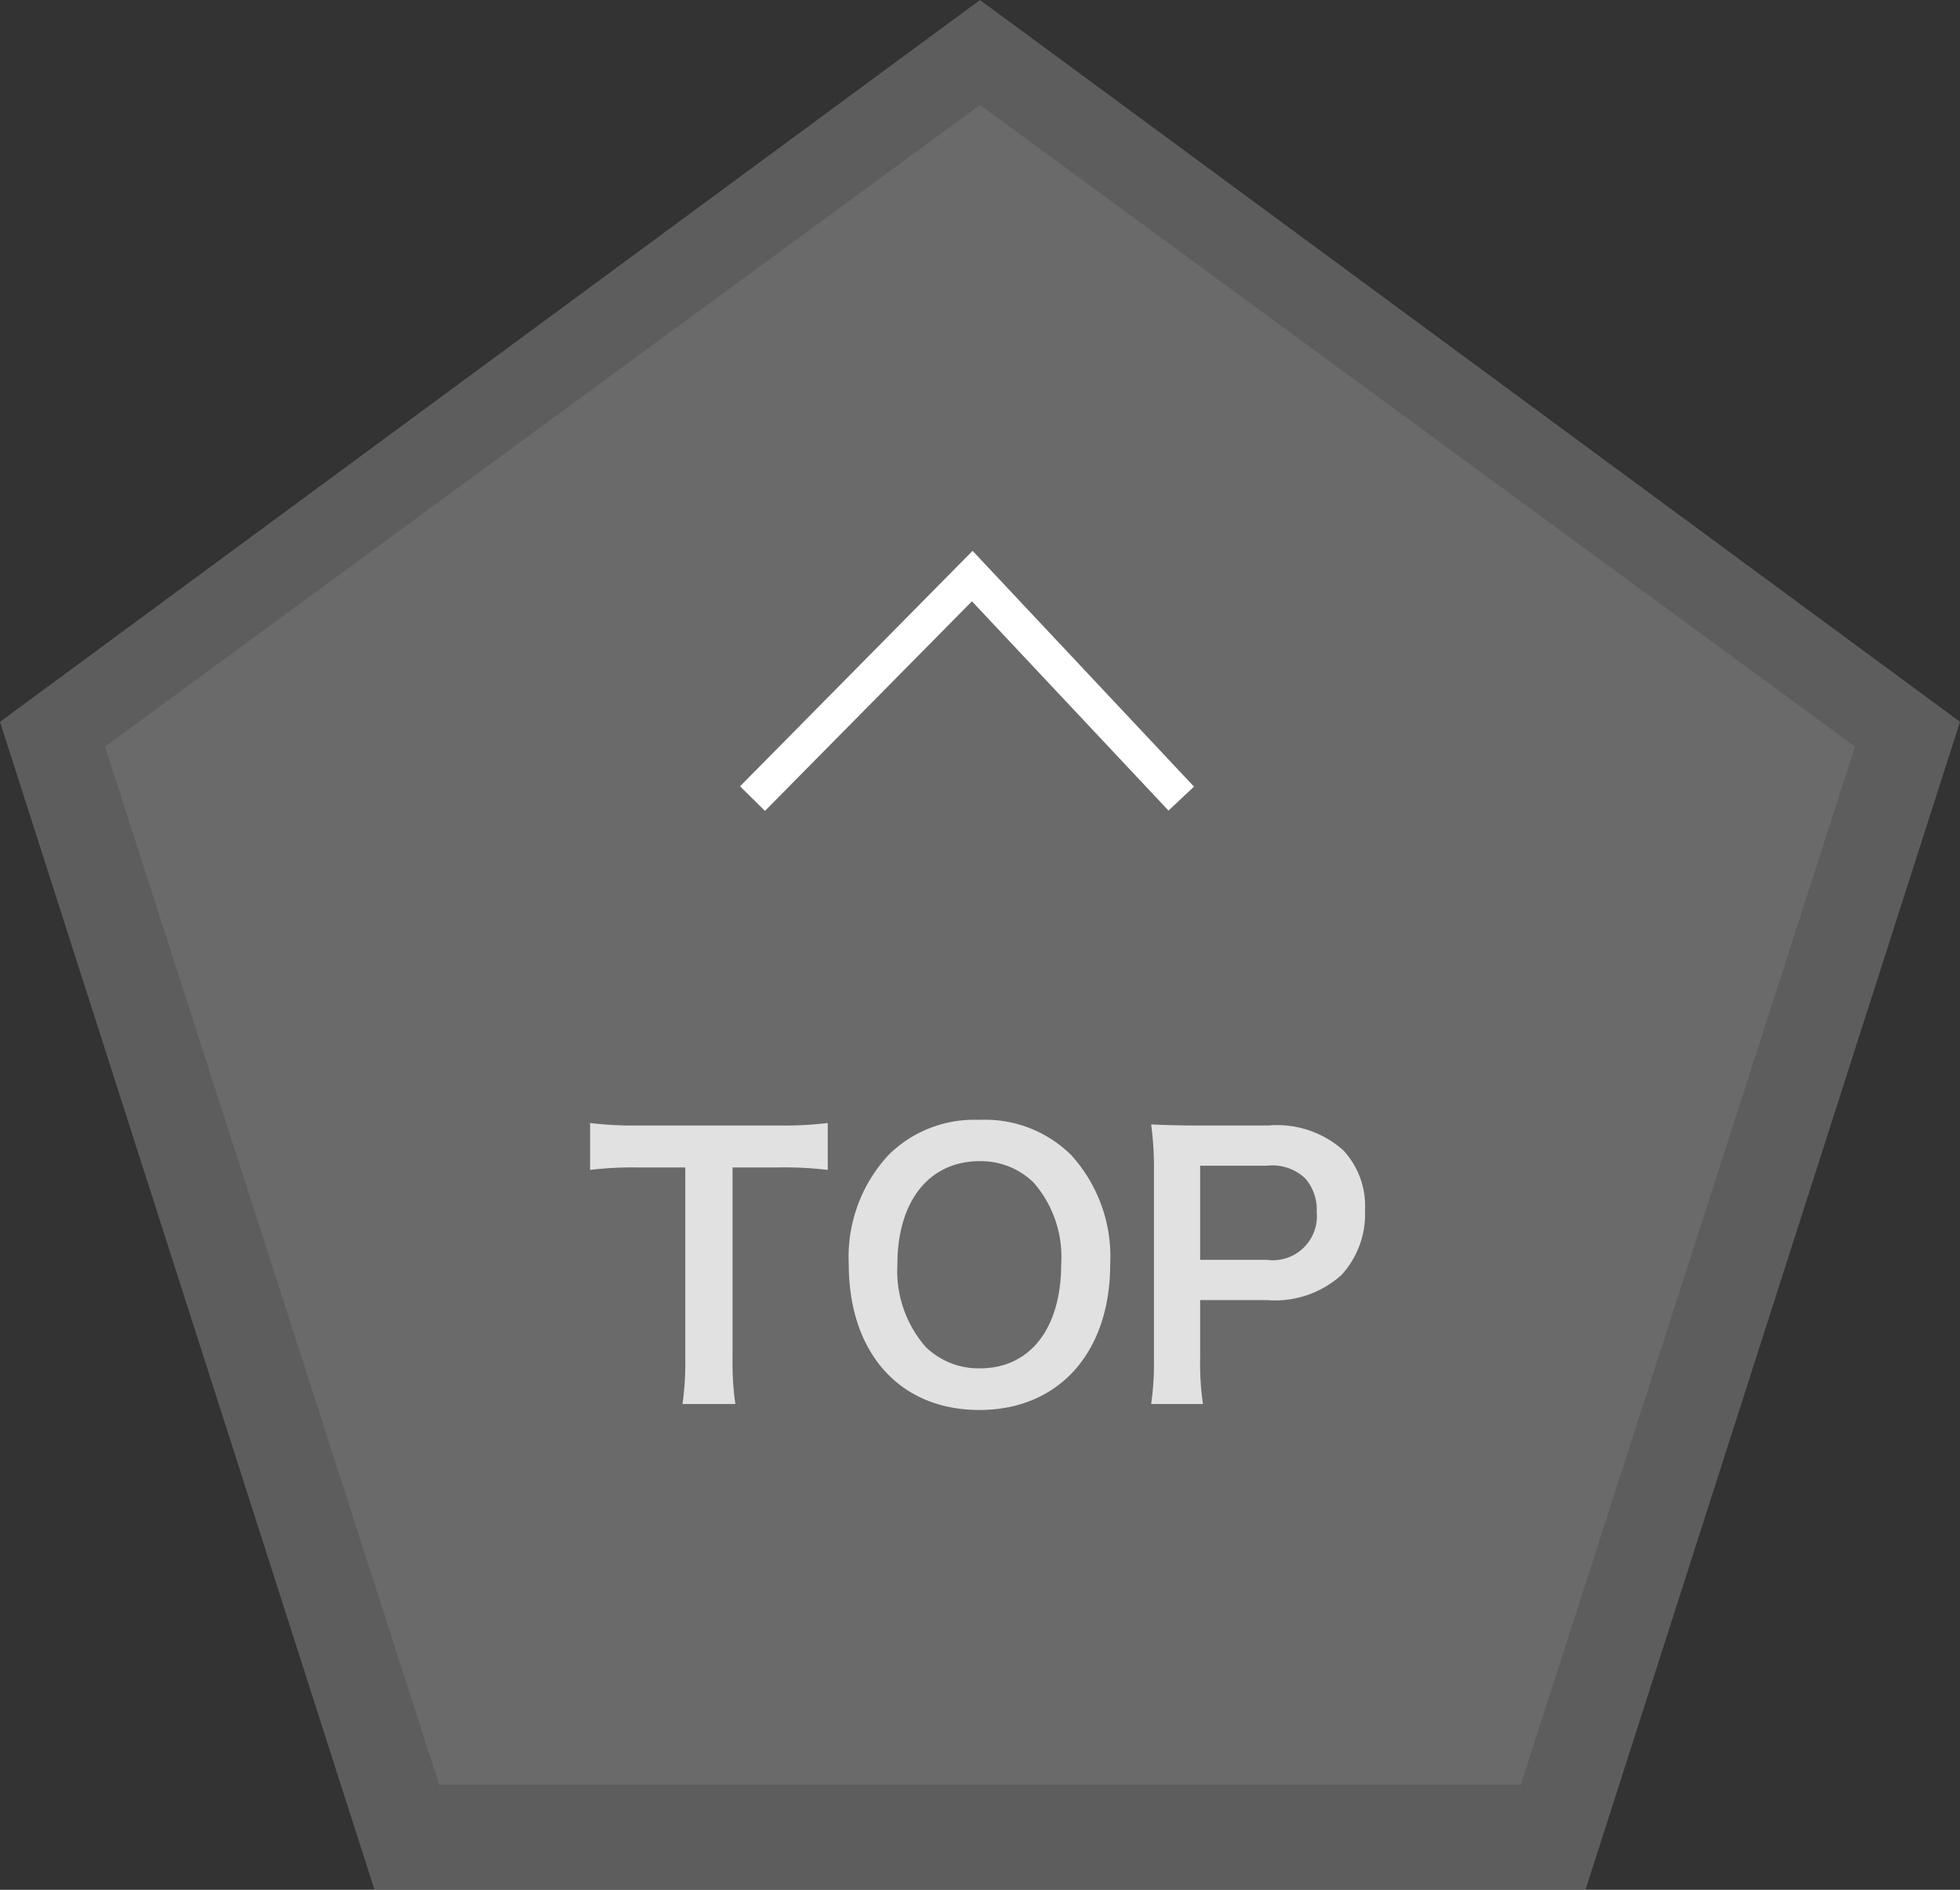 <svg xmlns="http://www.w3.org/2000/svg" width="56" height="54" viewBox="0 0 56 54">
  <rect x="0" y="0" width="56" height="54" fill="#333333" stroke="none"/>
  <g id="グループ_18" data-name="グループ 18" transform="translate(-1328 -1718)">
    <path id="多角形_3" data-name="多角形 3" d="M28,0,56,20.626,45.3,54H10.7L0,20.626Z" transform="translate(1328 1718)" fill="#707070" opacity="0.7"/>
    <path id="多角形_2" data-name="多角形 2" d="M25,0,50,18.334,40.451,48H9.549L0,18.334Z" transform="translate(1331 1721)" fill="#707070" opacity="0.7"/>
    <path id="パス_171" data-name="パス 171" d="M271.061,1240l6.359,6.279-6.359,5.971" transform="translate(109.5 2011.881) rotate(-90)" fill="none" stroke="#fff" stroke-width="1"/>
    <path id="パス_215" data-name="パス 215" d="M-7.07-6.64h1.25a10.515,10.515,0,0,1,1.47.07V-7.91a10.61,10.61,0,0,1-1.47.07H-9.78a10.058,10.058,0,0,1-1.36-.07v1.34a9.93,9.93,0,0,1,1.37-.07h1.35v5.46A8.383,8.383,0,0,1-8.5.12h1.51a8.3,8.3,0,0,1-.08-1.3ZM-.03-8A3.466,3.466,0,0,0-2.61-7,4.281,4.281,0,0,0-3.75-3.88C-3.75-1.34-2.29.29-.02.29S3.72-1.35,3.72-3.88A4.312,4.312,0,0,0,2.6-7,3.5,3.5,0,0,0-.03-8ZM0-.9a2.159,2.159,0,0,1-1.55-.61,3.3,3.3,0,0,1-.81-2.36c0-1.81.91-2.95,2.35-2.95a2.152,2.152,0,0,1,1.54.61,3.23,3.23,0,0,1,.79,2.33C2.32-2.04,1.43-.9,0-.9ZM6.37.12a8.059,8.059,0,0,1-.08-1.3V-2.85H8.2a2.833,2.833,0,0,0,2.13-.72A2.568,2.568,0,0,0,11-5.41a2.338,2.338,0,0,0-.62-1.72,2.84,2.84,0,0,0-2.13-.71H6.16c-.53,0-.84-.01-1.27-.03a9.028,9.028,0,0,1,.08,1.29v5.41A8.085,8.085,0,0,1,4.89.12ZM6.29-4V-6.69H8.2a1.365,1.365,0,0,1,1.09.36,1.349,1.349,0,0,1,.33.96A1.258,1.258,0,0,1,8.2-4Z" transform="translate(1356 1758)" fill="#fff" opacity="0.8"/>
  </g>
</svg>
